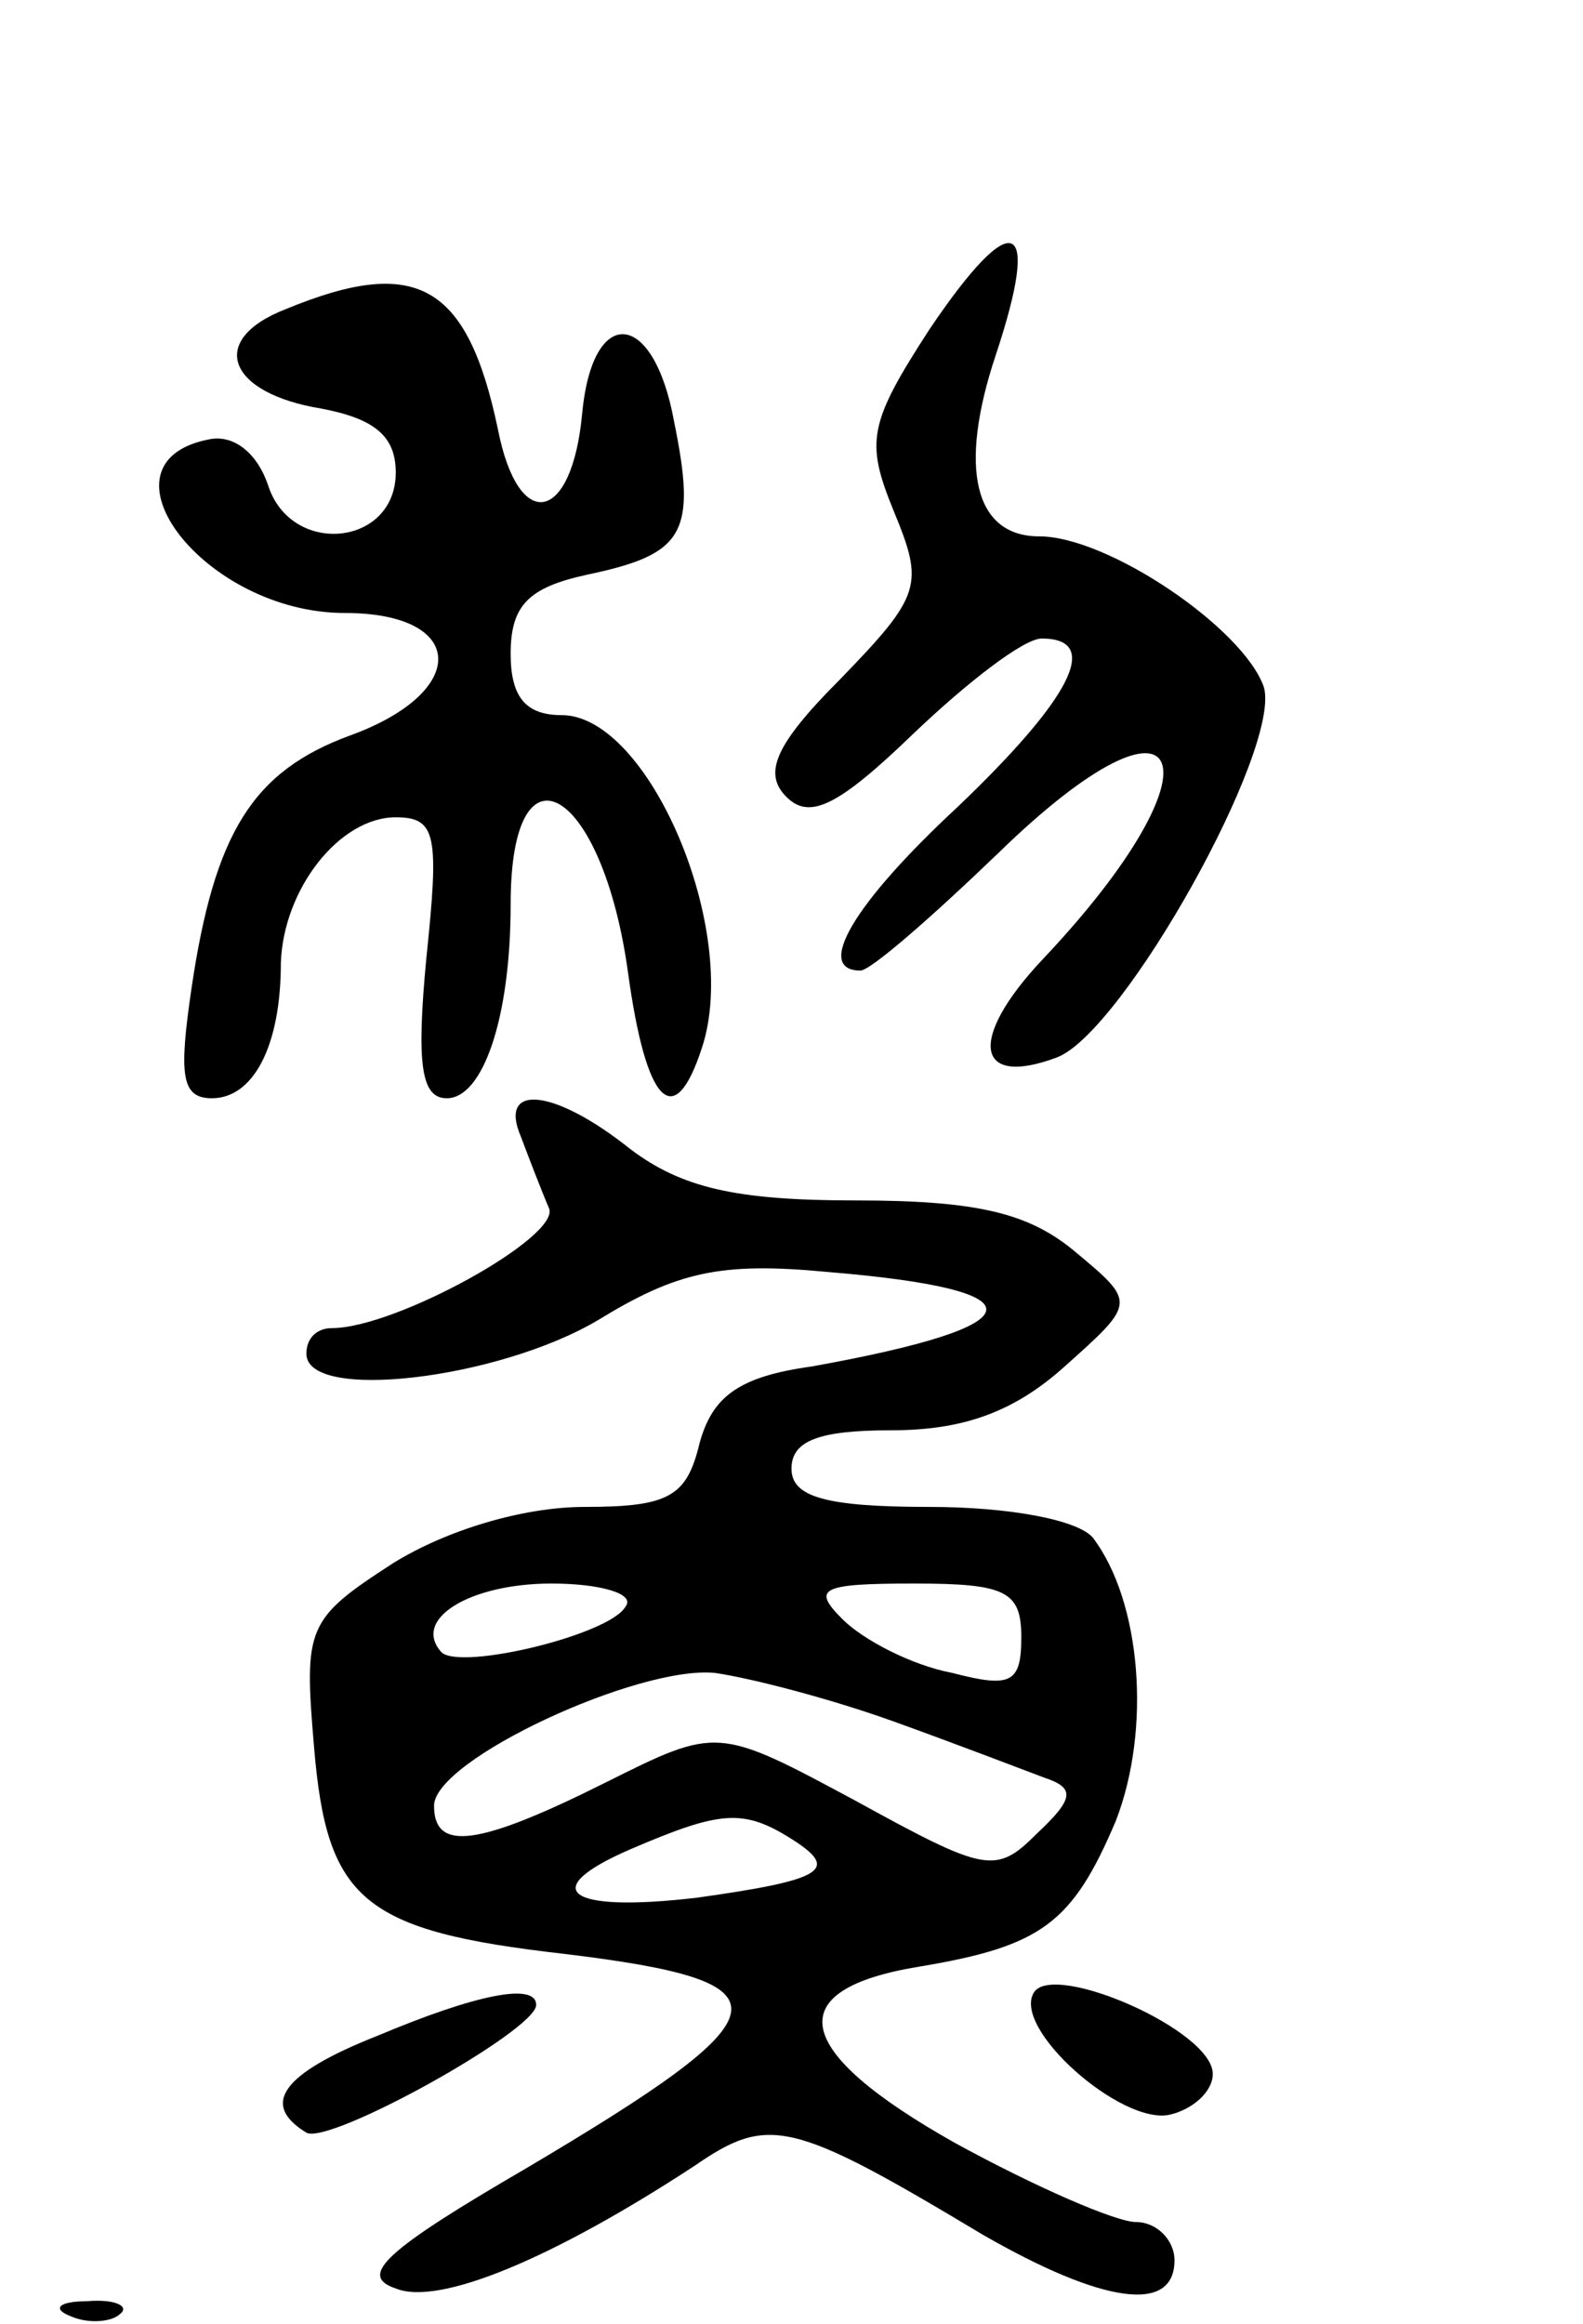 <svg version="1.0" xmlns="http://www.w3.org/2000/svg" width="62" height="91" viewBox="0 0 62 91" ><g transform="translate(0,91) scale(0.1,-0.1)" ><path d="M364 781 c-24 -37 -25 -44 -14 -71 12 -29 11 -33 -21 -66 -26 -26 -30 -37 -21 -46 9 -9 20 -4 50 25 21 20 43 37 50 37 24 0 11 -24 -33 -66 -41 -38 -56 -64 -38 -64 4 0 28 21 54 46 75 73 90 35 17 -42 -29 -31 -26 -50 6 -38 26 10 88 121 81 145 -8 23 -61 59 -88 59 -25 0 -32 26 -17 71 18 54 7 59 -26 10z"/><path d="M112 789 c-31 -12 -23 -33 14 -39 21 -4 29 -11 29 -25 0 -29 -41 -33 -50 -5 -4 12 -13 20 -23 18 -47 -9 -2 -68 53 -68 48 0 49 -31 2 -48 -38 -14 -53 -38 -62 -99 -5 -34 -4 -43 8 -43 16 0 27 20 27 53 1 29 23 57 45 57 16 0 17 -7 12 -55 -4 -42 -2 -55 8 -55 14 0 25 31 25 76 0 67 36 46 46 -27 7 -51 18 -63 29 -29 15 46 -21 130 -55 130 -14 0 -20 7 -20 24 0 19 7 26 30 31 38 8 43 16 34 60 -8 44 -32 46 -36 3 -4 -43 -25 -47 -33 -6 -12 57 -32 68 -83 47z"/><path d="M204 465 c3 -8 8 -21 11 -28 5 -11 -60 -47 -85 -47 -6 0 -10 -4 -10 -10 0 -19 75 -10 114 13 31 19 48 23 90 19 85 -7 83 -21 -6 -37 -29 -4 -39 -12 -44 -30 -5 -21 -12 -25 -45 -25 -24 0 -54 -9 -75 -22 -34 -22 -35 -25 -31 -72 5 -60 19 -72 98 -81 91 -11 88 -23 -15 -84 -55 -32 -66 -42 -51 -47 17 -7 62 12 117 48 29 20 38 18 113 -27 47 -27 75 -31 75 -10 0 8 -7 15 -15 15 -8 0 -40 14 -71 31 -64 36 -69 60 -14 69 48 8 60 17 77 57 14 36 10 86 -9 111 -6 7 -33 12 -64 12 -41 0 -54 4 -54 15 0 11 11 15 39 15 28 0 48 7 68 25 28 25 28 25 4 45 -18 15 -38 20 -86 20 -47 0 -68 5 -88 20 -30 24 -52 26 -43 5z m41 -184 c-6 -11 -64 -25 -72 -18 -12 13 11 27 43 27 19 0 33 -4 29 -9z m155 -12 c0 -18 -4 -20 -27 -14 -16 3 -35 13 -43 21 -12 12 -9 14 28 14 36 0 42 -3 42 -21z m-50 -33 c25 -9 51 -19 59 -22 12 -4 12 -8 -3 -22 -16 -16 -20 -15 -71 13 -54 29 -54 29 -98 7 -50 -25 -67 -27 -67 -9 0 18 80 55 110 52 14 -2 45 -10 70 -19z m-40 -46 c19 -12 13 -16 -37 -23 -51 -6 -63 3 -26 19 35 15 44 16 63 4z"/><path d="M405 130 c-9 -14 34 -52 53 -48 9 2 17 9 17 16 0 17 -62 44 -70 32z"/><path d="M148 113 c-38 -15 -46 -27 -28 -38 9 -5 90 40 90 50 0 9 -24 4 -62 -12z"/><path d="M28 3 c7 -3 16 -2 19 1 4 3 -2 6 -13 5 -11 0 -14 -3 -6 -6z"/></g></svg> 
